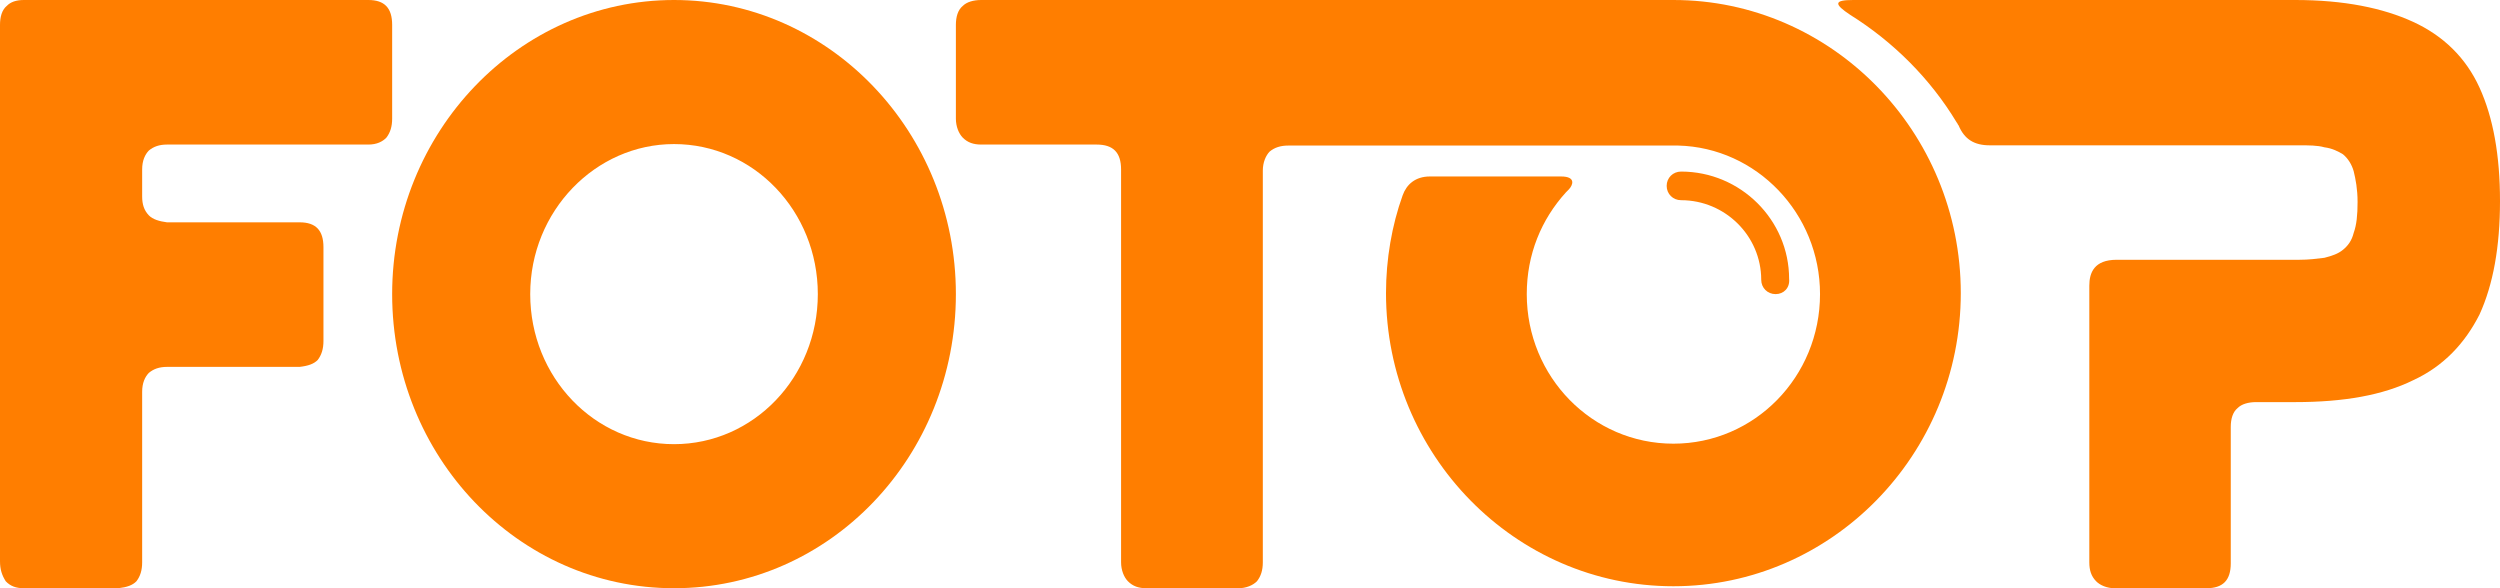 <svg xmlns="http://www.w3.org/2000/svg" xmlns:xlink="http://www.w3.org/1999/xlink" width="102px" height="24px" viewBox="0 0 102 24"><title>fotop-rodape</title><desc>Created with Sketch.</desc><defs></defs><g id="Welcome" stroke="none" stroke-width="1" fill="none" fill-rule="evenodd"><g id="Desktop-HD-ativado" transform="translate(-130, -2386)" fill="#FF7E00"><g id="rodape" transform="translate(130, 2117)"><g id="fotop-rodape" transform="translate(0, 269)"><path d="M81.185,5.929 L81.304,5.929 L92.01,5.929 L93.801,5.929 C94.199,5.929 94.557,5.929 94.836,6.01 C95.154,6.051 95.393,6.173 95.592,6.294 C95.791,6.457 95.95,6.701 96.03,6.985 C96.11,7.31 96.189,7.716 96.189,8.244 C96.189,8.772 96.149,9.178 96.03,9.503 C95.95,9.827 95.791,10.03 95.592,10.193 C95.393,10.355 95.154,10.437 94.836,10.518 C94.518,10.558 94.199,10.599 93.801,10.599 L92.01,10.599 L86.359,10.599 C85.443,10.599 85.244,11.127 85.244,11.655 L85.244,22.944 C85.244,23.269 85.324,23.513 85.523,23.716 C85.682,23.878 85.961,24 86.279,24 L90.02,24 C90.697,24 91.015,23.675 91.015,22.985 L91.015,17.421 C91.015,17.096 91.095,16.812 91.294,16.65 C91.453,16.487 91.732,16.406 92.05,16.406 L93.642,16.406 C95.632,16.406 97.224,16.122 98.458,15.513 C99.692,14.944 100.567,14.01 101.164,12.832 C101.721,11.614 102,10.071 102,8.203 C102,6.335 101.721,4.792 101.164,3.574 C100.607,2.355 99.692,1.462 98.458,0.893 C97.224,0.325 95.632,0 93.642,0 L75.613,0 C74.817,0 74.817,0.162 75.493,0.609 C77.245,1.706 78.757,3.208 79.832,4.995 C79.871,5.036 79.871,5.076 79.911,5.117 C80.15,5.685 80.548,5.929 81.185,5.929 Z" id="Shape" fill-rule="nonzero"></path><path d="M15.027,0 C15.689,0 16,0.325 16,1.017 L16,4.841 C16,5.166 15.922,5.41 15.766,5.614 C15.611,5.776 15.377,5.898 15.027,5.898 L6.813,5.898 C6.501,5.898 6.268,5.98 6.073,6.142 C5.917,6.305 5.8,6.549 5.8,6.915 L5.8,8.014 C5.8,8.339 5.878,8.583 6.073,8.786 C6.229,8.949 6.501,9.031 6.813,9.071 L12.224,9.071 C12.886,9.071 13.197,9.397 13.197,10.088 L13.197,13.912 C13.197,14.237 13.119,14.481 12.964,14.685 C12.808,14.847 12.574,14.929 12.224,14.969 L6.813,14.969 C6.501,14.969 6.268,15.051 6.073,15.214 C5.917,15.376 5.8,15.62 5.8,15.986 L5.8,22.942 C5.8,23.268 5.723,23.512 5.567,23.715 C5.411,23.878 5.178,23.959 4.827,24 L0.973,24 C0.662,24 0.428,23.919 0.234,23.715 C0.078,23.471 0,23.227 0,22.902 L0,1.017 C0,0.692 0.078,0.407 0.273,0.244 C0.428,0.081 0.662,0 0.973,0 L15.027,0 Z" id="Shape" fill-rule="nonzero"></path><path d="M27.5,0 C33.837,0 39,5.388 39,12 C39,18.612 33.876,24 27.5,24 C21.124,24 16,18.612 16,12 C16,5.388 21.163,0 27.5,0 Z M27.5,5.878 C30.747,5.878 33.367,8.612 33.367,12 C33.367,15.388 30.747,18.122 27.5,18.122 C24.253,18.122 21.633,15.388 21.633,12 C21.633,8.612 24.293,5.878 27.5,5.878 Z" id="Shape"></path><path d="M80,11.959 C80,18.549 74.735,23.919 68.274,23.919 C61.813,23.919 56.549,18.549 56.549,11.959 C56.549,10.576 56.788,9.193 57.227,7.973 C57.386,7.525 57.745,7.2 58.343,7.2 L63.688,7.2 C64.326,7.2 64.166,7.566 64.007,7.729 C63.967,7.769 63.927,7.81 63.887,7.851 C62.89,8.949 62.292,10.373 62.292,12 C62.292,15.376 64.964,18.102 68.274,18.102 C71.585,18.102 74.257,15.376 74.257,12 C74.257,8.705 71.664,6.02 68.474,5.939 L68.274,5.939 L68.115,5.939 L58.184,5.939 L54.594,5.939 L52.56,5.939 C52.241,5.939 52.002,6.02 51.803,6.183 C51.643,6.346 51.523,6.631 51.523,6.956 L51.523,22.942 C51.523,23.268 51.444,23.512 51.284,23.715 C51.125,23.878 50.845,24 50.526,24 L46.777,24 C46.458,24 46.219,23.919 46.019,23.715 C45.86,23.553 45.74,23.268 45.74,22.942 L45.74,6.915 C45.74,6.224 45.421,5.898 44.743,5.898 L40.037,5.898 C39.718,5.898 39.479,5.817 39.279,5.614 C39.12,5.451 39,5.166 39,4.841 L39,1.017 C39,0.692 39.08,0.407 39.279,0.244 C39.439,0.081 39.718,4.51616146e-17 40.037,4.51616146e-17 L68.115,4.51616146e-17 C68.195,0 68.234,0 68.274,0 C74.735,0 80,5.369 80,11.959 Z" id="Shape"></path><path d="M72.445,12 C72.115,12 71.858,11.745 71.858,11.416 C71.858,9.628 70.388,8.168 68.588,8.168 C68.257,8.168 68,7.912 68,7.584 C68,7.255 68.257,7 68.588,7 C71.013,7 72.996,8.971 72.996,11.38 C73.033,11.745 72.776,12 72.445,12 Z" id="Shape" fill-rule="nonzero"></path></g></g></g></g></svg>